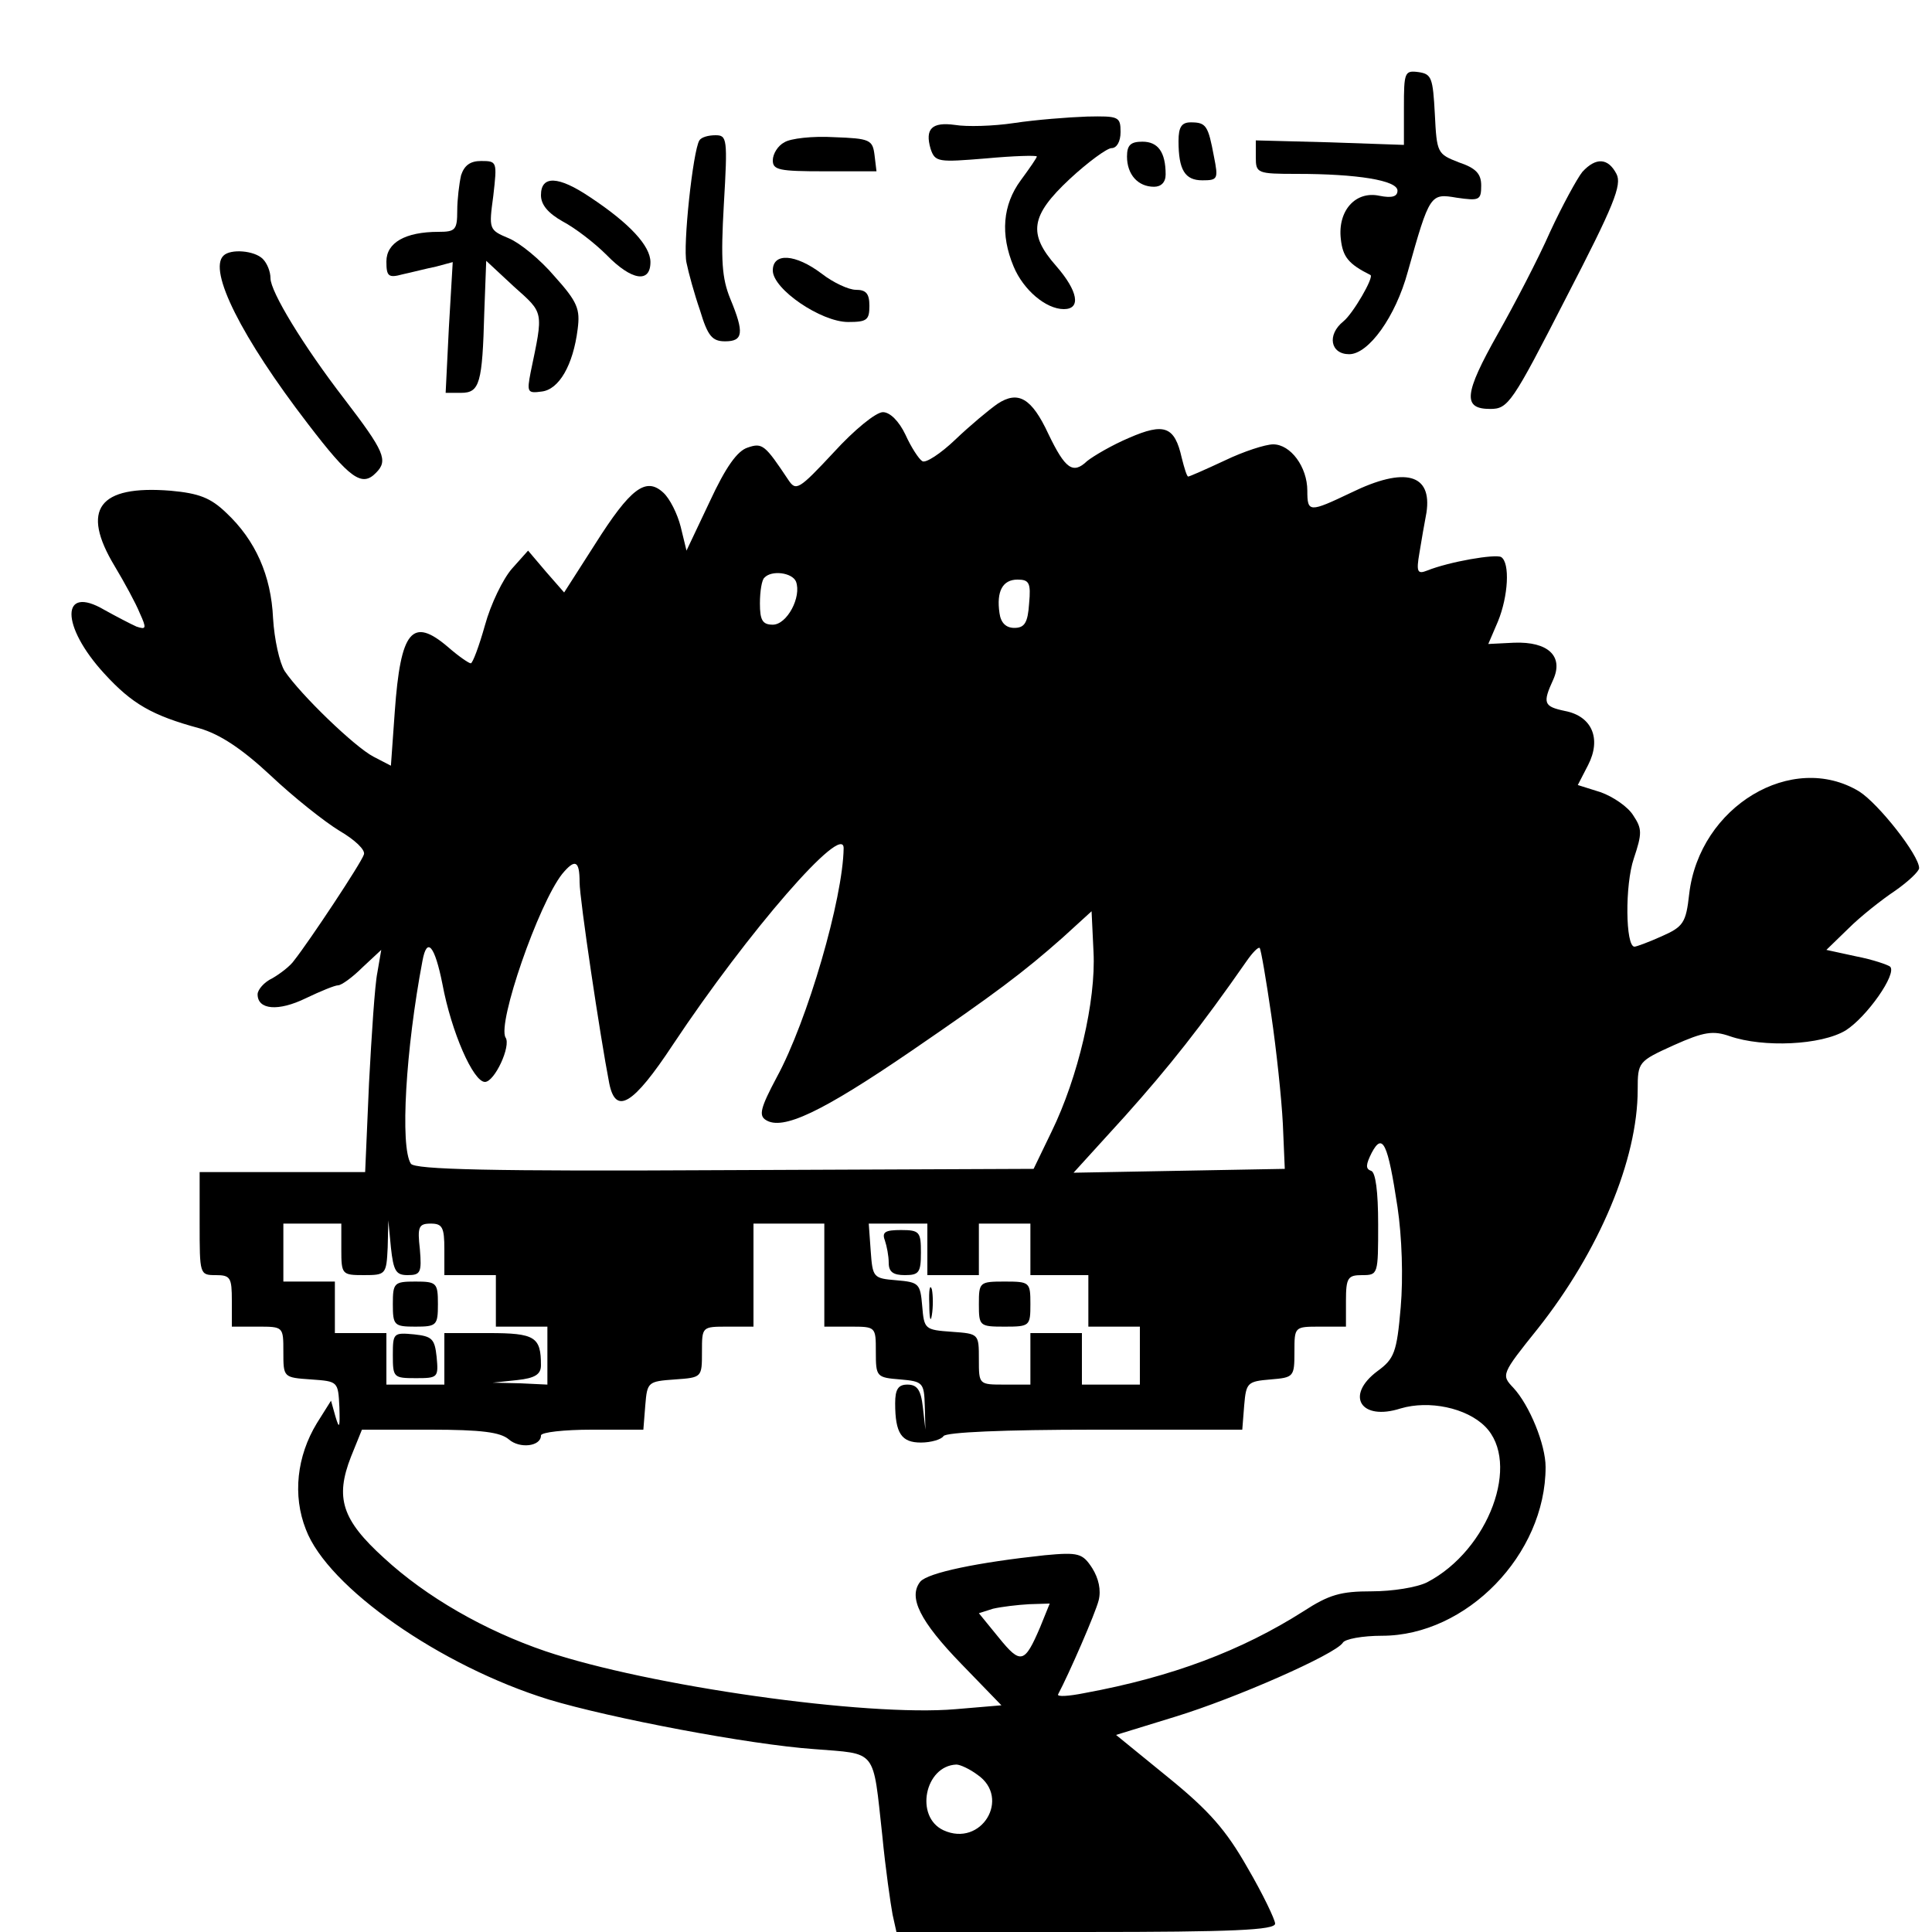 <?xml version="1.0" standalone="no"?>
<!DOCTYPE svg PUBLIC "-//W3C//DTD SVG 20010904//EN"
 "http://www.w3.org/TR/2001/REC-SVG-20010904/DTD/svg10.dtd">
<svg version="1.0" xmlns="http://www.w3.org/2000/svg"
 width="300pt" height="300pt" viewBox="0 0 300 300"
 preserveAspectRatio="xMidYMid meet">
<g transform="translate(0,300) scale(0.1,-0.1)"
fill="#000000" stroke="none">
<path d="M2180 2833 l0 -58 -115 4 -115 3 0 -26 c0 -25 2 -26 64 -26 93 0 156
-10 156 -26 0 -9 -8 -12 -28 -8 -37 8 -65 -23 -60 -67 3 -28 12 -39 46 -56 6
-3 -27 -60 -42 -72 -26 -21 -20 -51 9 -51 30 0 72 58 91 128 34 121 35 122 76
115 35 -5 38 -4 38 19 0 18 -8 27 -35 36 -33 13 -34 14 -37 75 -3 56 -5 62
-25 65 -22 3 -23 0 -23 -55z"/>
<path d="M1575 2809 c-33 -5 -74 -6 -92 -3 -36 5 -47 -6 -38 -37 7 -21 12 -21
86 -15 43 4 79 5 79 3 0 -2 -11 -18 -25 -37 -28 -38 -32 -84 -11 -134 15 -36
50 -66 78 -66 27 0 22 28 -12 67 -44 50 -40 78 21 135 28 26 58 48 65 48 8 0
14 10 14 25 0 24 -3 25 -52 24 -29 -1 -80 -5 -113 -10z"/>
<path d="M1830 2781 c0 -45 10 -61 37 -61 24 0 25 2 18 37 -9 48 -12 53 -36
53 -14 0 -19 -7 -19 -29z"/>
<path d="M1086 2782 c-10 -16 -26 -165 -20 -190 3 -15 12 -48 21 -74 12 -40
19 -48 39 -48 28 0 30 13 8 66 -13 32 -15 59 -10 147 6 102 5 107 -13 107 -11
0 -22 -3 -25 -8z"/>
<path d="M1218 2779 c-10 -5 -18 -18 -18 -28 0 -15 10 -17 80 -17 l81 0 -3 25
c-3 24 -7 26 -63 28 -33 2 -68 -2 -77 -8z"/>
<path d="M1750 2757 c0 -28 17 -47 42 -47 11 0 18 7 18 19 0 35 -12 51 -36 51
-18 0 -24 -5 -24 -23z"/>
<path d="M716 2728 c-3 -13 -6 -38 -6 -55 0 -30 -3 -33 -29 -33 -52 0 -81 -17
-81 -46 0 -23 3 -26 25 -20 14 3 37 9 52 12 l26 7 -6 -102 -5 -101 24 0 c29 0
33 15 36 125 l3 80 43 -40 c47 -42 46 -37 26 -133 -6 -31 -5 -33 17 -30 27 3
49 41 56 97 4 31 0 42 -36 82 -22 26 -54 52 -71 59 -31 13 -31 14 -24 66 6 53
6 54 -19 54 -17 0 -26 -7 -31 -22z"/>
<path d="M2457 2733 c-8 -10 -31 -52 -50 -93 -18 -41 -55 -112 -81 -158 -53
-94 -55 -117 -12 -117 28 0 34 9 118 173 74 143 87 175 78 192 -13 25 -32 26
-53 3z"/>
<path d="M840 2697 c0 -15 11 -28 34 -41 19 -10 49 -33 68 -52 39 -40 68 -44
68 -11 0 25 -32 60 -94 101 -49 33 -76 34 -76 3z"/>
<path d="M347 2603 c-24 -23 28 -127 131 -261 65 -85 84 -99 106 -76 19 19 13
33 -49 114 -64 83 -115 167 -115 188 0 10 -5 23 -12 30 -13 13 -50 16 -61 5z"/>
<path d="M1200 2580 c0 -29 75 -80 117 -80 29 0 33 3 33 25 0 19 -5 25 -21 25
-11 0 -35 11 -53 25 -41 31 -76 33 -76 5z"/>
<path d="M1549 2373 c-13 -9 -43 -34 -66 -56 -22 -21 -46 -37 -51 -33 -5 3
-17 21 -26 41 -10 21 -24 35 -35 35 -11 0 -45 -28 -76 -62 -55 -59 -59 -61
-71 -43 -36 54 -40 58 -63 50 -16 -5 -34 -30 -59 -84 l-36 -76 -9 37 c-5 20
-17 44 -27 53 -27 25 -51 7 -106 -80 l-48 -75 -28 32 -28 33 -25 -28 c-14 -16
-33 -55 -42 -88 -9 -32 -19 -59 -22 -59 -3 0 -19 11 -35 25 -56 48 -74 26 -83
-100 l-6 -84 -27 14 c-29 15 -113 96 -138 133 -8 13 -16 49 -18 82 -3 66 -27
121 -73 164 -24 23 -42 30 -86 34 -112 9 -140 -29 -87 -117 15 -25 33 -58 39
-73 11 -24 10 -26 -5 -21 -9 4 -32 16 -50 26 -68 40 -68 -25 0 -99 43 -47 74
-65 148 -85 31 -9 65 -31 110 -73 36 -34 84 -72 107 -86 24 -14 41 -30 38 -37
-4 -13 -85 -135 -108 -164 -6 -9 -22 -21 -34 -28 -13 -6 -23 -18 -23 -25 0
-24 32 -27 75 -6 23 11 45 20 50 20 5 0 22 12 38 28 l29 27 -6 -35 c-4 -19 -9
-97 -13 -172 l-6 -138 -128 0 -129 0 0 -80 c0 -79 0 -80 25 -80 23 0 25 -4 25
-40 l0 -40 40 0 c40 0 40 0 40 -39 0 -40 0 -40 43 -43 42 -3 42 -3 44 -43 1
-32 0 -35 -6 -15 l-7 25 -22 -35 c-31 -51 -38 -112 -17 -165 34 -90 209 -212
377 -264 96 -29 312 -70 412 -77 99 -8 91 2 106 -134 5 -52 13 -107 16 -123
l6 -27 294 0 c229 0 294 3 294 13 0 6 -19 46 -43 87 -33 58 -59 88 -123 140
l-81 66 91 28 c95 29 249 97 261 115 3 6 31 11 61 11 131 0 254 126 254 262 0
35 -25 96 -50 123 -19 20 -19 21 38 92 95 120 155 262 155 371 0 43 1 44 56
69 47 21 61 23 87 14 52 -18 142 -14 180 9 33 21 80 88 69 99 -4 3 -27 11 -53
16 l-46 10 34 33 c19 19 52 45 73 59 20 14 37 30 37 35 0 20 -63 100 -93 119
-104 63 -248 -23 -264 -159 -5 -45 -9 -51 -43 -66 -20 -9 -39 -16 -42 -16 -14
0 -15 96 -1 137 13 39 13 46 -1 67 -8 13 -31 29 -51 36 l-35 11 16 31 c21 41
6 76 -36 84 -33 7 -35 12 -18 49 16 36 -8 59 -61 57 l-40 -2 15 35 c16 39 19
91 5 100 -9 5 -80 -7 -115 -21 -15 -6 -17 -2 -12 27 3 19 8 47 11 63 9 60 -33
72 -117 31 -65 -31 -68 -31 -68 3 0 37 -26 72 -53 72 -12 0 -46 -11 -75 -25
-30 -14 -55 -25 -57 -25 -2 0 -6 13 -10 29 -11 49 -27 55 -82 31 -26 -11 -55
-28 -65 -36 -22 -21 -34 -12 -60 42 -26 56 -47 68 -79 47z m-313 -276 c9 -24
-14 -67 -36 -67 -16 0 -20 7 -20 33 0 19 3 37 7 40 11 12 43 8 49 -6z m362
-34 c-2 -30 -7 -38 -23 -38 -13 0 -21 8 -23 23 -5 34 5 52 28 52 18 0 21 -5
18 -37z m-288 -380 c-1 -78 -56 -268 -104 -356 -25 -47 -28 -59 -17 -66 26
-17 87 12 226 107 130 89 174 122 235 176 l45 41 3 -63 c4 -76 -24 -195 -65
-279 l-28 -58 -480 -2 c-364 -2 -481 1 -487 10 -17 26 -8 178 18 315 7 38 19
24 31 -36 14 -75 48 -152 66 -152 15 0 41 56 32 69 -13 22 51 207 88 254 20
24 27 21 27 -13 0 -26 32 -240 46 -312 10 -50 37 -34 99 60 117 176 265 346
265 305z m664 -259 c8 -54 16 -130 18 -169 l3 -70 -164 -3 -164 -3 80 88 c68
76 118 139 189 241 9 13 18 22 20 20 2 -2 10 -49 18 -104z m196 -298 c7 -47 9
-110 5 -156 -6 -70 -10 -80 -36 -99 -51 -38 -26 -78 36 -58 44 13 102 1 131
-28 56 -56 6 -192 -90 -242 -16 -8 -54 -14 -86 -14 -48 0 -66 -5 -106 -31 -96
-61 -204 -102 -340 -127 -25 -5 -43 -6 -41 -2 17 32 58 126 63 146 4 16 0 34
-10 50 -15 23 -21 25 -74 20 -103 -11 -181 -27 -193 -41 -19 -24 -1 -61 64
-128 l62 -64 -71 -6 c-139 -12 -477 36 -637 90 -94 32 -185 84 -251 145 -65
59 -76 93 -51 157 l17 42 106 0 c80 0 109 -4 122 -15 17 -15 50 -11 50 6 0 5
36 9 79 9 l80 0 3 38 c3 36 4 37 46 40 42 3 42 3 42 43 0 39 0 39 40 39 l40 0
0 80 0 80 55 0 55 0 0 -80 0 -80 40 0 c40 0 40 0 40 -39 0 -39 1 -40 38 -43
35 -3 37 -5 38 -41 l1 -37 -4 35 c-3 27 -9 35 -24 35 -14 0 -19 -7 -19 -29 0
-47 10 -61 40 -61 16 0 32 5 35 10 4 6 93 10 235 10 l229 0 3 38 c3 35 5 37
41 40 36 3 37 4 37 43 0 39 0 39 40 39 l40 0 0 40 c0 36 3 40 25 40 25 0 25 1
25 79 0 51 -4 81 -11 83 -9 3 -8 10 1 28 17 32 25 15 40 -84z m-1640 -66 c0
-39 1 -40 35 -40 34 0 35 1 37 43 l1 42 4 -42 c4 -37 8 -43 26 -43 20 0 22 4
19 40 -4 35 -2 40 17 40 18 0 21 -6 21 -40 l0 -40 40 0 40 0 0 -40 0 -40 40 0
40 0 0 -45 0 -45 -42 2 -43 1 38 4 c28 3 37 9 37 23 0 44 -9 50 -81 50 l-69 0
0 -40 0 -40 -45 0 -45 0 0 40 0 40 -40 0 -40 0 0 40 0 40 -40 0 -40 0 0 45 0
45 45 0 45 0 0 -40z m910 0 l0 -40 40 0 40 0 0 40 0 40 40 0 40 0 0 -40 0 -40
45 0 45 0 0 -40 0 -40 40 0 40 0 0 -45 0 -45 -45 0 -45 0 0 40 0 40 -40 0 -40
0 0 -40 0 -40 -40 0 c-40 0 -40 0 -40 39 0 40 0 40 -42 43 -42 3 -43 4 -46 40
-3 35 -5 37 -40 40 -36 3 -37 4 -40 46 l-3 42 45 0 46 0 0 -40z m175 -587
c-24 -56 -30 -58 -64 -16 l-31 38 22 7 c13 3 38 6 56 7 l32 1 -15 -37z m-97
-229 c52 -36 6 -113 -53 -86 -45 21 -29 100 20 102 6 0 21 -7 33 -16z"/>
<path d="M610 975 c0 -33 2 -35 35 -35 33 0 35 2 35 35 0 33 -2 35 -35 35 -33
0 -35 -2 -35 -35z"/>
<path d="M610 896 c0 -35 1 -36 36 -36 34 0 35 1 32 33 -3 28 -7 32 -35 35
-32 3 -33 2 -33 -32z"/>
<path d="M1374 1074 c3 -9 6 -24 6 -35 0 -14 7 -19 25 -19 22 0 25 4 25 35 0
32 -2 35 -31 35 -24 0 -30 -3 -25 -16z"/>
<path d="M1443 975 c0 -22 2 -30 4 -17 2 12 2 30 0 40 -3 9 -5 -1 -4 -23z"/>
<path d="M1520 975 c0 -34 1 -35 40 -35 39 0 40 1 40 35 0 34 -1 35 -40 35
-39 0 -40 -1 -40 -35z"/>
</g>
</svg>
